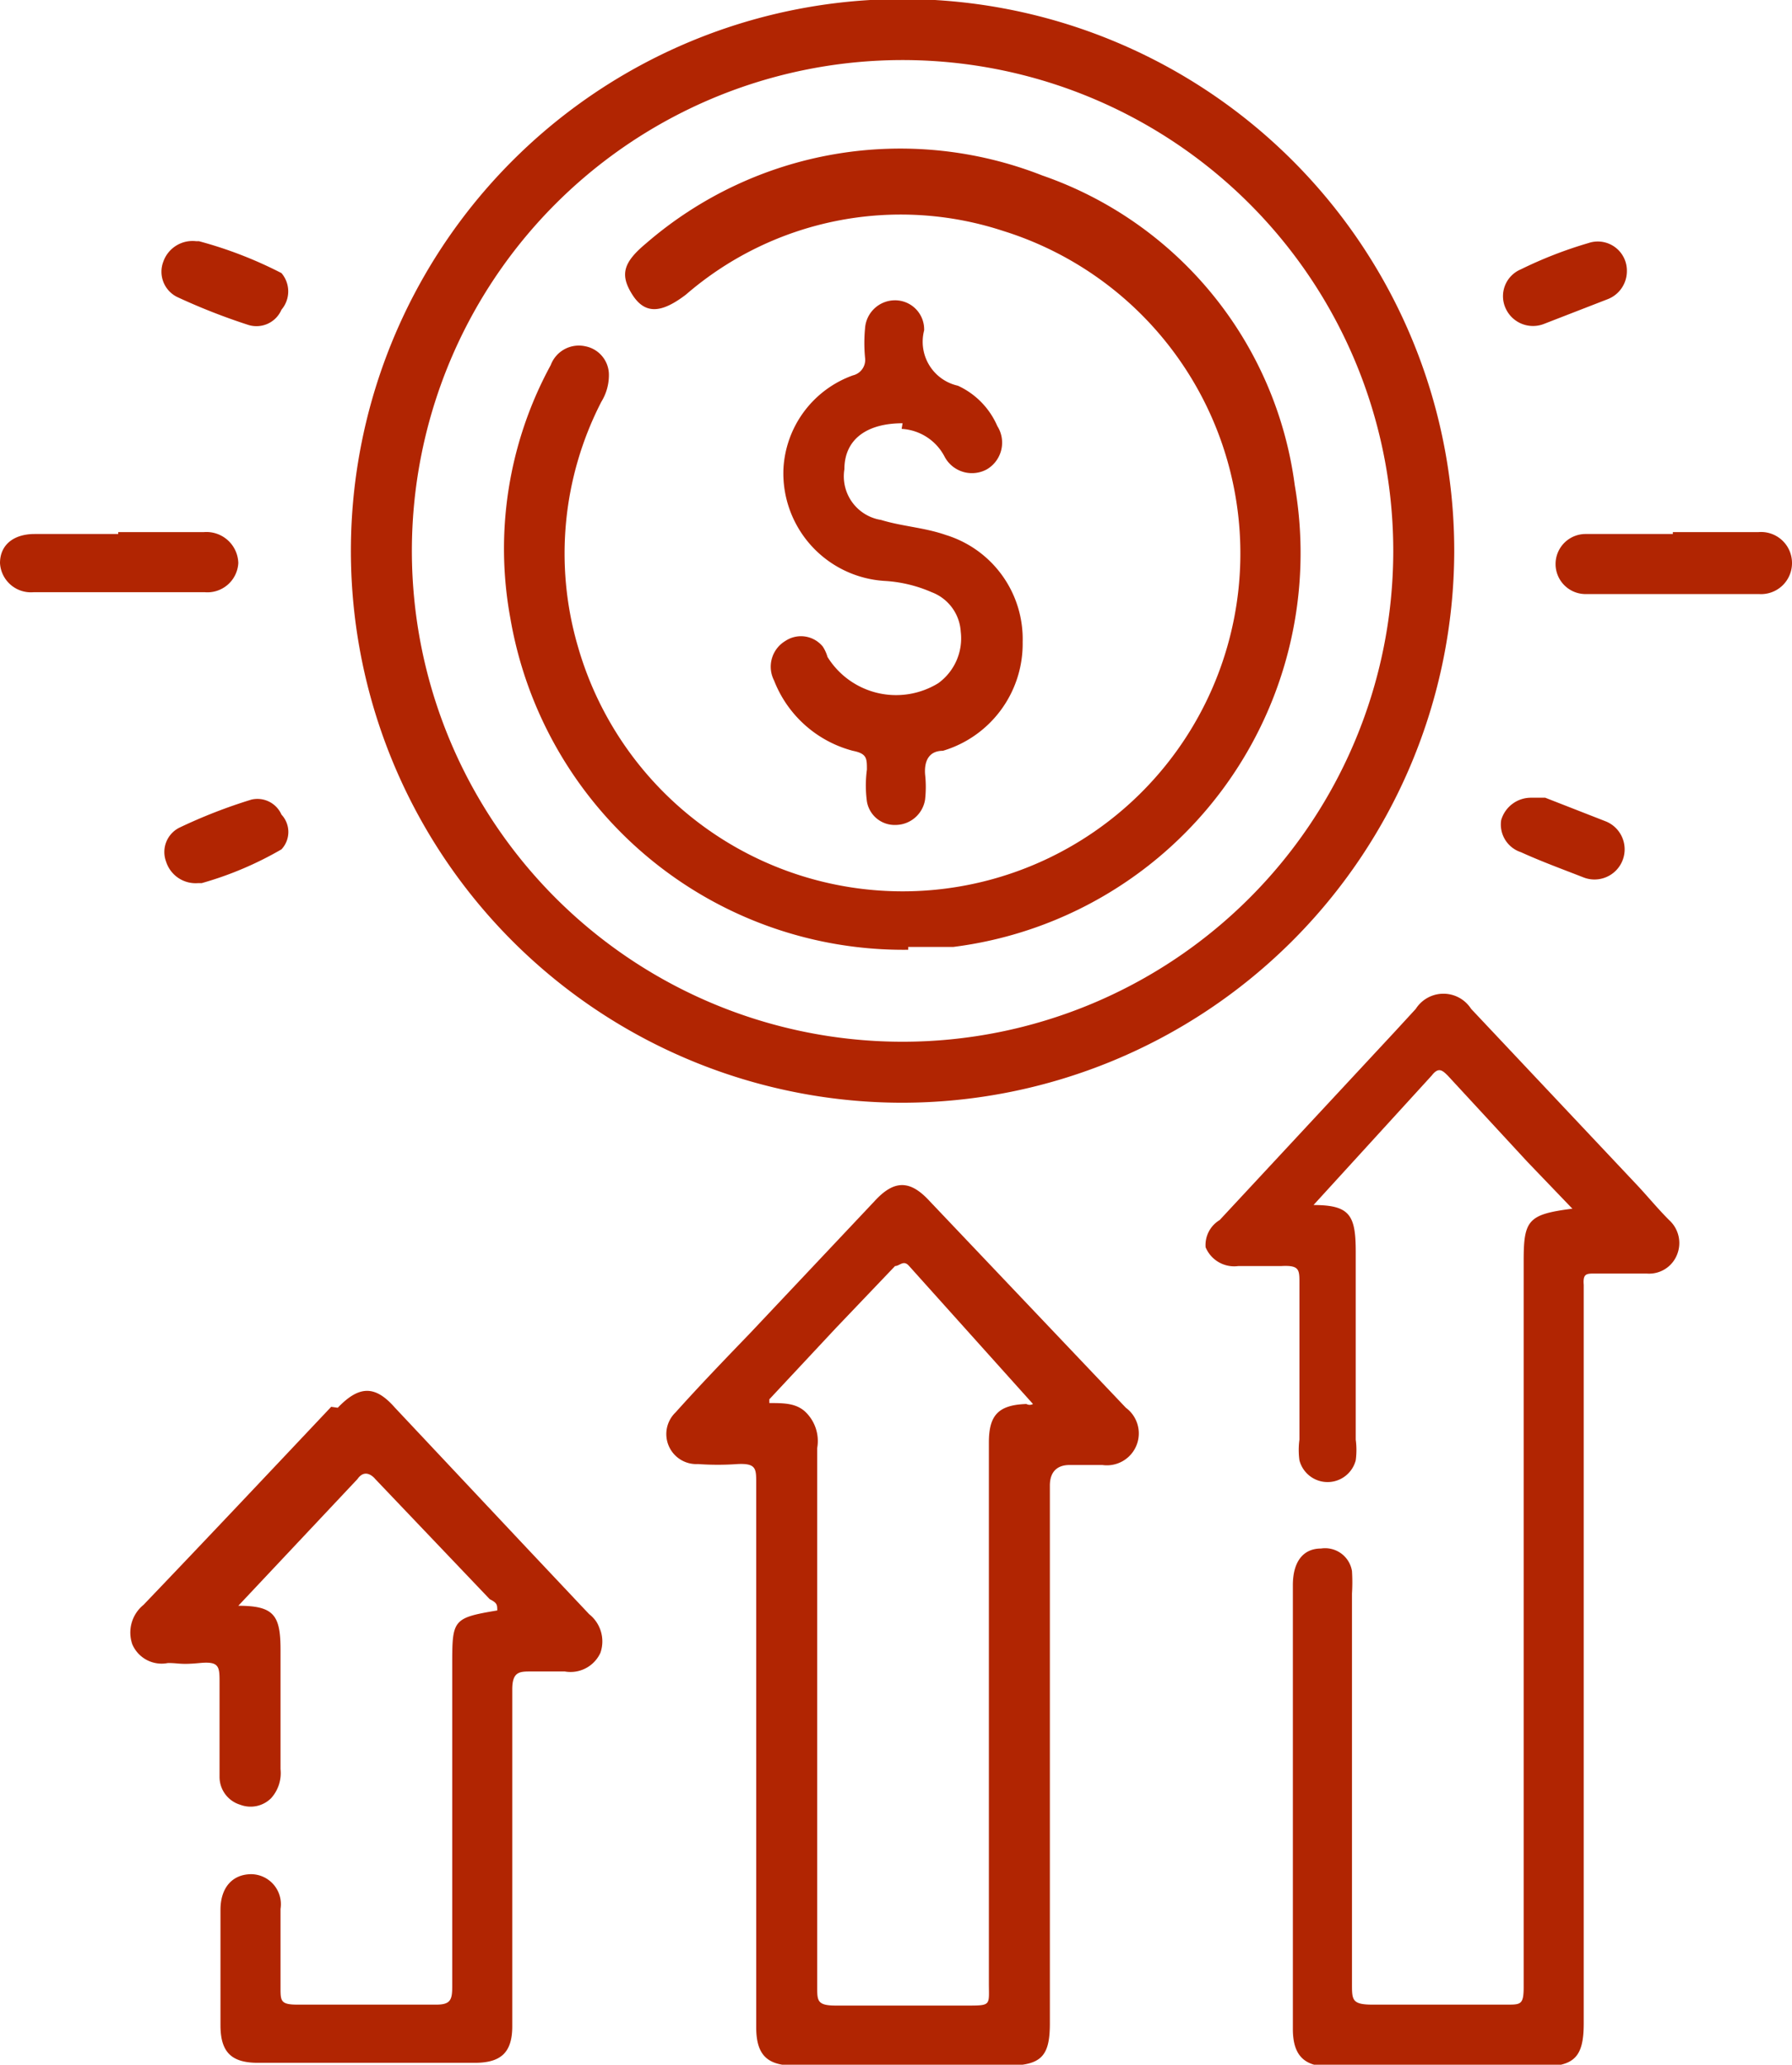 <svg xmlns="http://www.w3.org/2000/svg" viewBox="0 0 19.1 22"><defs><style>.cls-1{fill:#b12502;}</style></defs><g id="Layer_2" data-name="Layer 2"><g id="Layer_1-2" data-name="Layer 1"><path class="cls-1" d="M9.61,11.75A5.88,5.88,0,1,1,15.5,5.89a5.89,5.89,0,0,1-5.89,5.86m5.24-5.87A5.23,5.23,0,1,0,9.62,11.1a5.23,5.23,0,0,0,5.23-5.22"/><path class="cls-1" d="M16.76,12.88l-.48-.5-.85-.92c-.06-.06-.1-.09-.17,0L14,12.84a0,0,0,0,0,0,0l0,0c.39,0,.45.11.45.5v2a.82.82,0,0,1,0,.22.31.31,0,0,1-.6,0,.82.82,0,0,1,0-.22c0-.56,0-1.11,0-1.67,0-.14,0-.19-.19-.18H13.2a.33.33,0,0,1-.35-.2A.31.31,0,0,1,13,13l1.86-2,.23-.25a.35.35,0,0,1,.59,0l1.79,1.9c.11.12.21.24.32.35a.33.33,0,0,1,.08.38.32.32,0,0,1-.32.19H17c-.09,0-.13,0-.12.12v7.87c0,.36-.1.46-.46.46H14.17c-.27,0-.39-.12-.39-.4V16.89c0-.25.11-.39.3-.39a.29.29,0,0,1,.33.24,1.93,1.93,0,0,1,0,.24c0,1.39,0,2.77,0,4.16,0,.17,0,.22.22.22.47,0,.95,0,1.43,0,.15,0,.18,0,.18-.19V13.43c0-.43.05-.49.51-.55"/><path class="cls-1" d="M8.06,18.69c0-1,0-1.92,0-2.89,0-.15,0-.21-.2-.2a2.94,2.94,0,0,1-.42,0,.32.32,0,0,1-.24-.55c.26-.29.53-.57.8-.85l1.32-1.4c.21-.23.38-.23.59,0L12,15a.34.34,0,0,1-.25.61c-.12,0-.23,0-.35,0s-.21.06-.21.22c0,.56,0,1.11,0,1.67v4.06c0,.35-.09.45-.46.45H8.47c-.29,0-.41-.11-.41-.41v-2.9m.14-3.75c.15,0,.28,0,.38.09a.43.43,0,0,1,.13.39v5.74c0,.15,0,.2.2.2H10.3c.27,0,.24,0,.24-.24V15.37c0-.29.1-.4.4-.41a.07.07,0,0,0,.07,0h0L9.69,13.49c-.06-.07-.1,0-.15,0l-.63.66-.71.76"/><path class="cls-1" d="M5.3,17.16c0-.06,0-.08-.08-.12L4,15.76s-.1-.13-.19,0L2.54,17.11l0,0,0,0c.38,0,.45.1.45.47v1.27a.4.4,0,0,1-.1.31.31.31,0,0,1-.33.07.31.31,0,0,1-.22-.3c0-.32,0-.64,0-1,0-.17,0-.23-.21-.21s-.22,0-.34,0a.34.34,0,0,1-.38-.2.38.38,0,0,1,.12-.42c.67-.7,1.33-1.4,2-2.11L3.6,15c.23-.24.4-.24.61,0l1.41,1.5.66.7a.37.37,0,0,1,.12.41.35.35,0,0,1-.38.2c-.12,0-.24,0-.36,0s-.2,0-.2.19c0,.77,0,1.54,0,2.31v1.28c0,.28-.12.39-.4.39H2.75c-.28,0-.4-.11-.4-.4V20.35c0-.24.13-.38.33-.38a.32.32,0,0,1,.31.37q0,.42,0,.84c0,.14,0,.18.18.18H4.65c.15,0,.17-.05.17-.19V17.75c0-.49,0-.51.48-.59"/><path class="cls-1" d="M1.26,5.67h.91A.34.34,0,0,1,2.54,6a.33.33,0,0,1-.36.31c-.61,0-1.21,0-1.82,0A.33.33,0,0,1,0,6c0-.19.14-.31.37-.31h.89"/><path class="cls-1" d="M17.83,5.67h.91A.33.33,0,0,1,19.1,6a.33.33,0,0,1-.35.33c-.61,0-1.23,0-1.85,0a.32.32,0,1,1,0-.64h.93"/><path class="cls-1" d="M17.34,2.89a.32.32,0,0,1-.21.3l-.67.26a.32.32,0,0,1-.41-.16.31.31,0,0,1,.16-.42,4.48,4.48,0,0,1,.72-.28.31.31,0,0,1,.41.3"/><path class="cls-1" d="M2.12,2.57A4.4,4.4,0,0,1,3,2.91.3.3,0,0,1,3,3.3a.29.29,0,0,1-.36.16,6.67,6.67,0,0,1-.74-.29.3.3,0,0,1-.16-.38.33.33,0,0,1,.35-.22"/><path class="cls-1" d="M2.11,9.41a.33.33,0,0,1-.34-.23.29.29,0,0,1,.14-.36,5.57,5.57,0,0,1,.77-.3A.28.28,0,0,1,3,8.68.27.27,0,0,1,3,9.05a3.68,3.68,0,0,1-.85.36"/><path class="cls-1" d="M16.36,8.5l.11,0,.64.25a.32.32,0,1,1-.23.6c-.23-.09-.45-.17-.67-.27A.31.31,0,0,1,16,8.74a.33.33,0,0,1,.32-.24"/><path class="cls-1" d="M9.68,10.12A4.25,4.25,0,0,1,5.44,6.59a4.09,4.09,0,0,1,.43-2.7.32.32,0,0,1,.37-.2A.31.31,0,0,1,6.49,4a.54.54,0,0,1-.08.28,3.53,3.53,0,0,0-.25,2.61,3.6,3.6,0,1,0,4.53-4.43,3.5,3.5,0,0,0-3.38.68c-.25.19-.43.22-.57,0s-.09-.35.15-.55a4.14,4.14,0,0,1,4.22-.72A4.05,4.05,0,0,1,13.8,5.17a4.23,4.23,0,0,1-3.64,4.92l-.48,0"/><path class="cls-1" d="M9.62,4.51C9.24,4.51,9,4.68,9,5a.47.47,0,0,0,.39.54c.23.07.46.08.69.16a1.16,1.16,0,0,1,.82,1.14A1.19,1.19,0,0,1,10.05,8c-.15,0-.2.11-.19.25a1.22,1.22,0,0,1,0,.27.32.32,0,0,1-.31.27.3.3,0,0,1-.31-.25,1.27,1.27,0,0,1,0-.34c0-.12,0-.17-.15-.2a1.24,1.24,0,0,1-.84-.75.32.32,0,0,1,.12-.42.3.3,0,0,1,.4.06A.41.41,0,0,1,8.82,7,.86.86,0,0,0,10,7.28a.59.59,0,0,0,.24-.55.48.48,0,0,0-.31-.42,1.46,1.46,0,0,0-.5-.12A1.15,1.15,0,0,1,8.35,5a1.12,1.12,0,0,1,.74-1,.17.17,0,0,0,.13-.19,1.63,1.63,0,0,1,0-.31.32.32,0,0,1,.31-.3.31.31,0,0,1,.32.32.48.48,0,0,0,.36.59.84.84,0,0,1,.42.43.33.33,0,0,1-.11.46.33.33,0,0,1-.45-.13.55.55,0,0,0-.46-.3"/></g></g></svg>